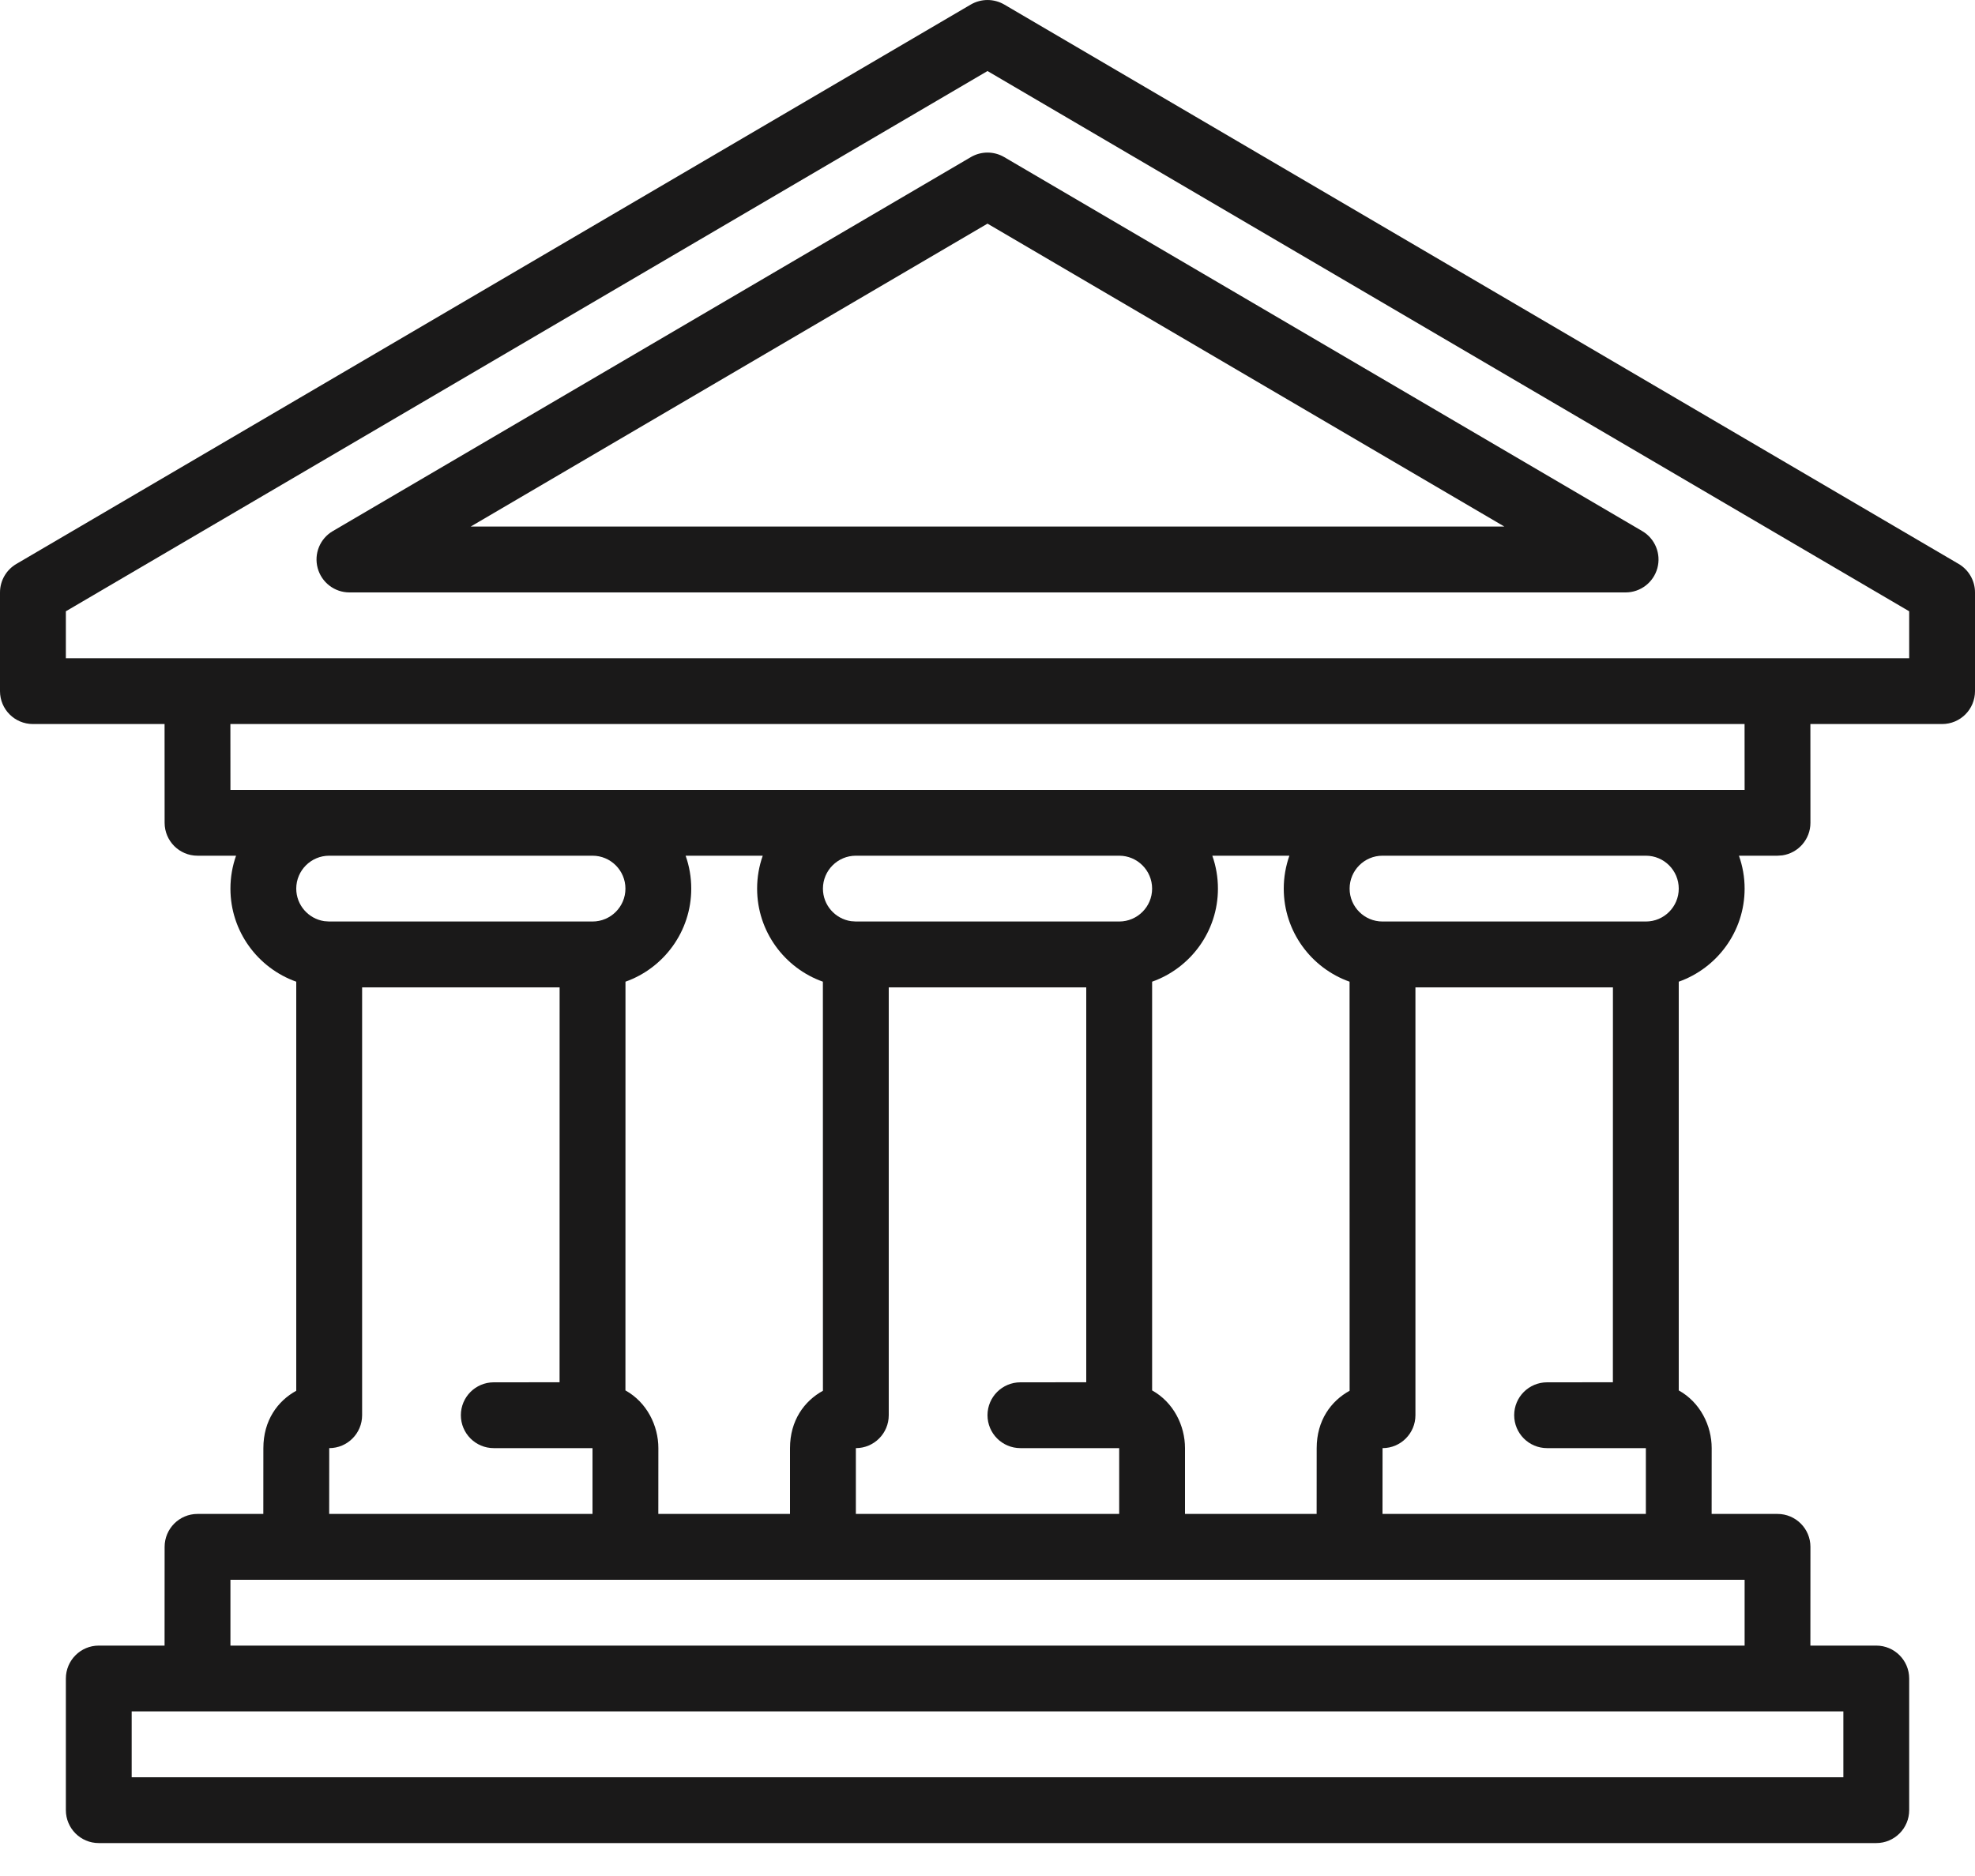 <?xml version="1.0" encoding="UTF-8"?>
<svg width="40px" height="38px" viewBox="0 0 40 38" version="1.1" xmlns="http://www.w3.org/2000/svg" xmlns:xlink="http://www.w3.org/1999/xlink">
    <title>demoss</title>
    <g id="Page-2" stroke="none" stroke-width="1" fill="none" fill-rule="evenodd">
        <g id="Tablet-Large" transform="translate(-92, -978)" fill="#1A1919">
            <path d="M112.338,978.091 L131.671,989.424 C131.874,989.544 132,989.763 132,990 L132,992 C132,992.368 131.702,992.666 131.334,992.666 L128.666,992.666 L128.667,994.666 C128.667,995.001 128.421,995.278 128.099,995.326 L128,995.333 L127.219,995.333 C127.293,995.542 127.334,995.766 127.334,996 C127.334,996.869 126.776,997.61 126,997.885 L126,1006.164 C126.436,1006.406 126.667,1006.88 126.667,1007.333 L126.666,1008.666 L128,1008.666 C128.369,1008.666 128.667,1008.965 128.667,1009.333 L128.666,1011.333 L130,1011.333 C130.369,1011.333 130.667,1011.632 130.667,1012 L130.667,1014.666 C130.667,1015.034 130.369,1015.333 130,1015.333 L94,1015.333 C93.632,1015.333 93.334,1015.034 93.334,1014.666 L93.334,1012 C93.334,1011.632 93.632,1011.333 94,1011.333 L95.333,1011.333 L95.334,1009.333 C95.334,1008.965 95.632,1008.666 96,1008.666 L97.333,1008.666 L97.334,1007.334 C97.334,1006.773 97.622,1006.379 98,1006.171 L98,997.885 C97.224,997.61 96.667,996.868 96.667,996 C96.667,995.766 96.707,995.542 96.781,995.333 L96,995.333 C95.632,995.333 95.334,995.034 95.334,994.666 L95.333,992.666 L92.667,992.666 C92.298,992.666 92,992.368 92,992 L92,990 C92,989.763 92.126,989.544 92.33,989.424 L111.663,978.091 C111.872,977.97 112.129,977.97 112.338,978.091 Z M129.334,1012.666 L94.667,1012.666 L94.667,1014 L129.334,1014 L129.334,1012.666 Z M127.334,1010 L96.667,1010 L96.667,1011.333 L127.334,1011.333 L127.334,1010 Z M107.448,995.333 L105.886,995.333 C105.96,995.542 106,995.766 106,996 C106,996.868 105.443,997.61 104.668,997.885 L104.667,1006.164 C105.103,1006.406 105.334,1006.88 105.334,1007.333 L105.333,1008.666 L108,1008.666 L108,1007.334 C108,1006.773 108.289,1006.379 108.667,1006.171 L108.666,997.885 C107.891,997.61 107.334,996.868 107.334,996 C107.334,995.766 107.374,995.542 107.448,995.333 Z M118.114,995.333 L116.553,995.333 C116.627,995.542 116.667,995.766 116.667,996 C116.667,996.868 116.11,997.61 115.334,997.885 L115.334,1006.164 C115.77,1006.406 116,1006.88 116,1007.333 L116,1008.666 L118.666,1008.666 L118.667,1007.334 C118.667,1006.773 118.956,1006.379 119.334,1006.171 L119.333,997.885 C118.557,997.61 118,996.868 118,996 C118,995.766 118.041,995.542 118.114,995.333 Z M124.667,998 L120.667,998 L120.667,1006.666 C120.667,1007.034 120.369,1007.333 120.001,1007.333 L120,1008.666 L125.334,1008.666 L125.334,1007.333 L123.334,1007.333 C122.965,1007.333 122.667,1007.034 122.667,1006.666 C122.667,1006.298 122.965,1006 123.334,1006 L124.666,1005.999 L124.667,998 Z M103.334,998 L99.334,998 L99.334,1006.666 C99.334,1007.034 99.036,1007.333 98.668,1007.333 L98.667,1008.666 L104,1008.666 L104,1007.333 L102,1007.333 C101.632,1007.333 101.334,1007.034 101.334,1006.666 C101.334,1006.298 101.632,1006 102,1006 L103.333,1005.999 L103.334,998 Z M114,998 L110,998 L110,1006.666 C110,1007.034 109.702,1007.333 109.334,1007.333 L109.334,1008.666 L114.667,1008.666 L114.667,1007.333 L112.667,1007.333 C112.298,1007.333 112,1007.034 112,1006.666 C112,1006.298 112.298,1006 112.667,1006 L114,1005.999 L114,998 Z M125.334,995.333 L120,995.333 C119.632,995.333 119.334,995.632 119.334,996 C119.334,996.367 119.632,996.666 120,996.666 L125.334,996.666 C125.702,996.666 126,996.367 126,996 C126,995.632 125.702,995.333 125.334,995.333 Z M114.667,995.333 L109.334,995.333 C108.966,995.333 108.667,995.632 108.667,996 C108.667,996.334 108.914,996.611 109.235,996.659 L109.334,996.666 L114.667,996.666 C115.035,996.666 115.334,996.367 115.334,996 C115.334,995.632 115.035,995.333 114.667,995.333 Z M104,995.333 L98.667,995.333 C98.299,995.333 98,995.632 98,996 C98,996.334 98.247,996.611 98.568,996.659 L98.667,996.666 L104,996.666 C104.368,996.666 104.667,996.367 104.667,996 C104.667,995.632 104.368,995.333 104,995.333 Z M127.333,992.666 L96.666,992.666 L96.667,994 L127.334,994 L127.333,992.666 Z M112,979.439 L93.334,990.382 L93.334,991.333 L130.667,991.333 L130.667,990.382 L112,979.439 Z M112.338,981.182 L125.261,988.758 C125.52,988.91 125.646,989.217 125.567,989.508 C125.488,989.798 125.224,990 124.924,990 L99.077,990 C98.776,990 98.513,989.798 98.434,989.508 C98.355,989.217 98.48,988.91 98.74,988.758 L111.663,981.182 C111.872,981.06 112.129,981.06 112.338,981.182 Z M112,982.53 L101.533,988.666 L122.468,988.666 L112,982.53 Z" id="demoss"></path>
        </g>
    </g>
</svg>